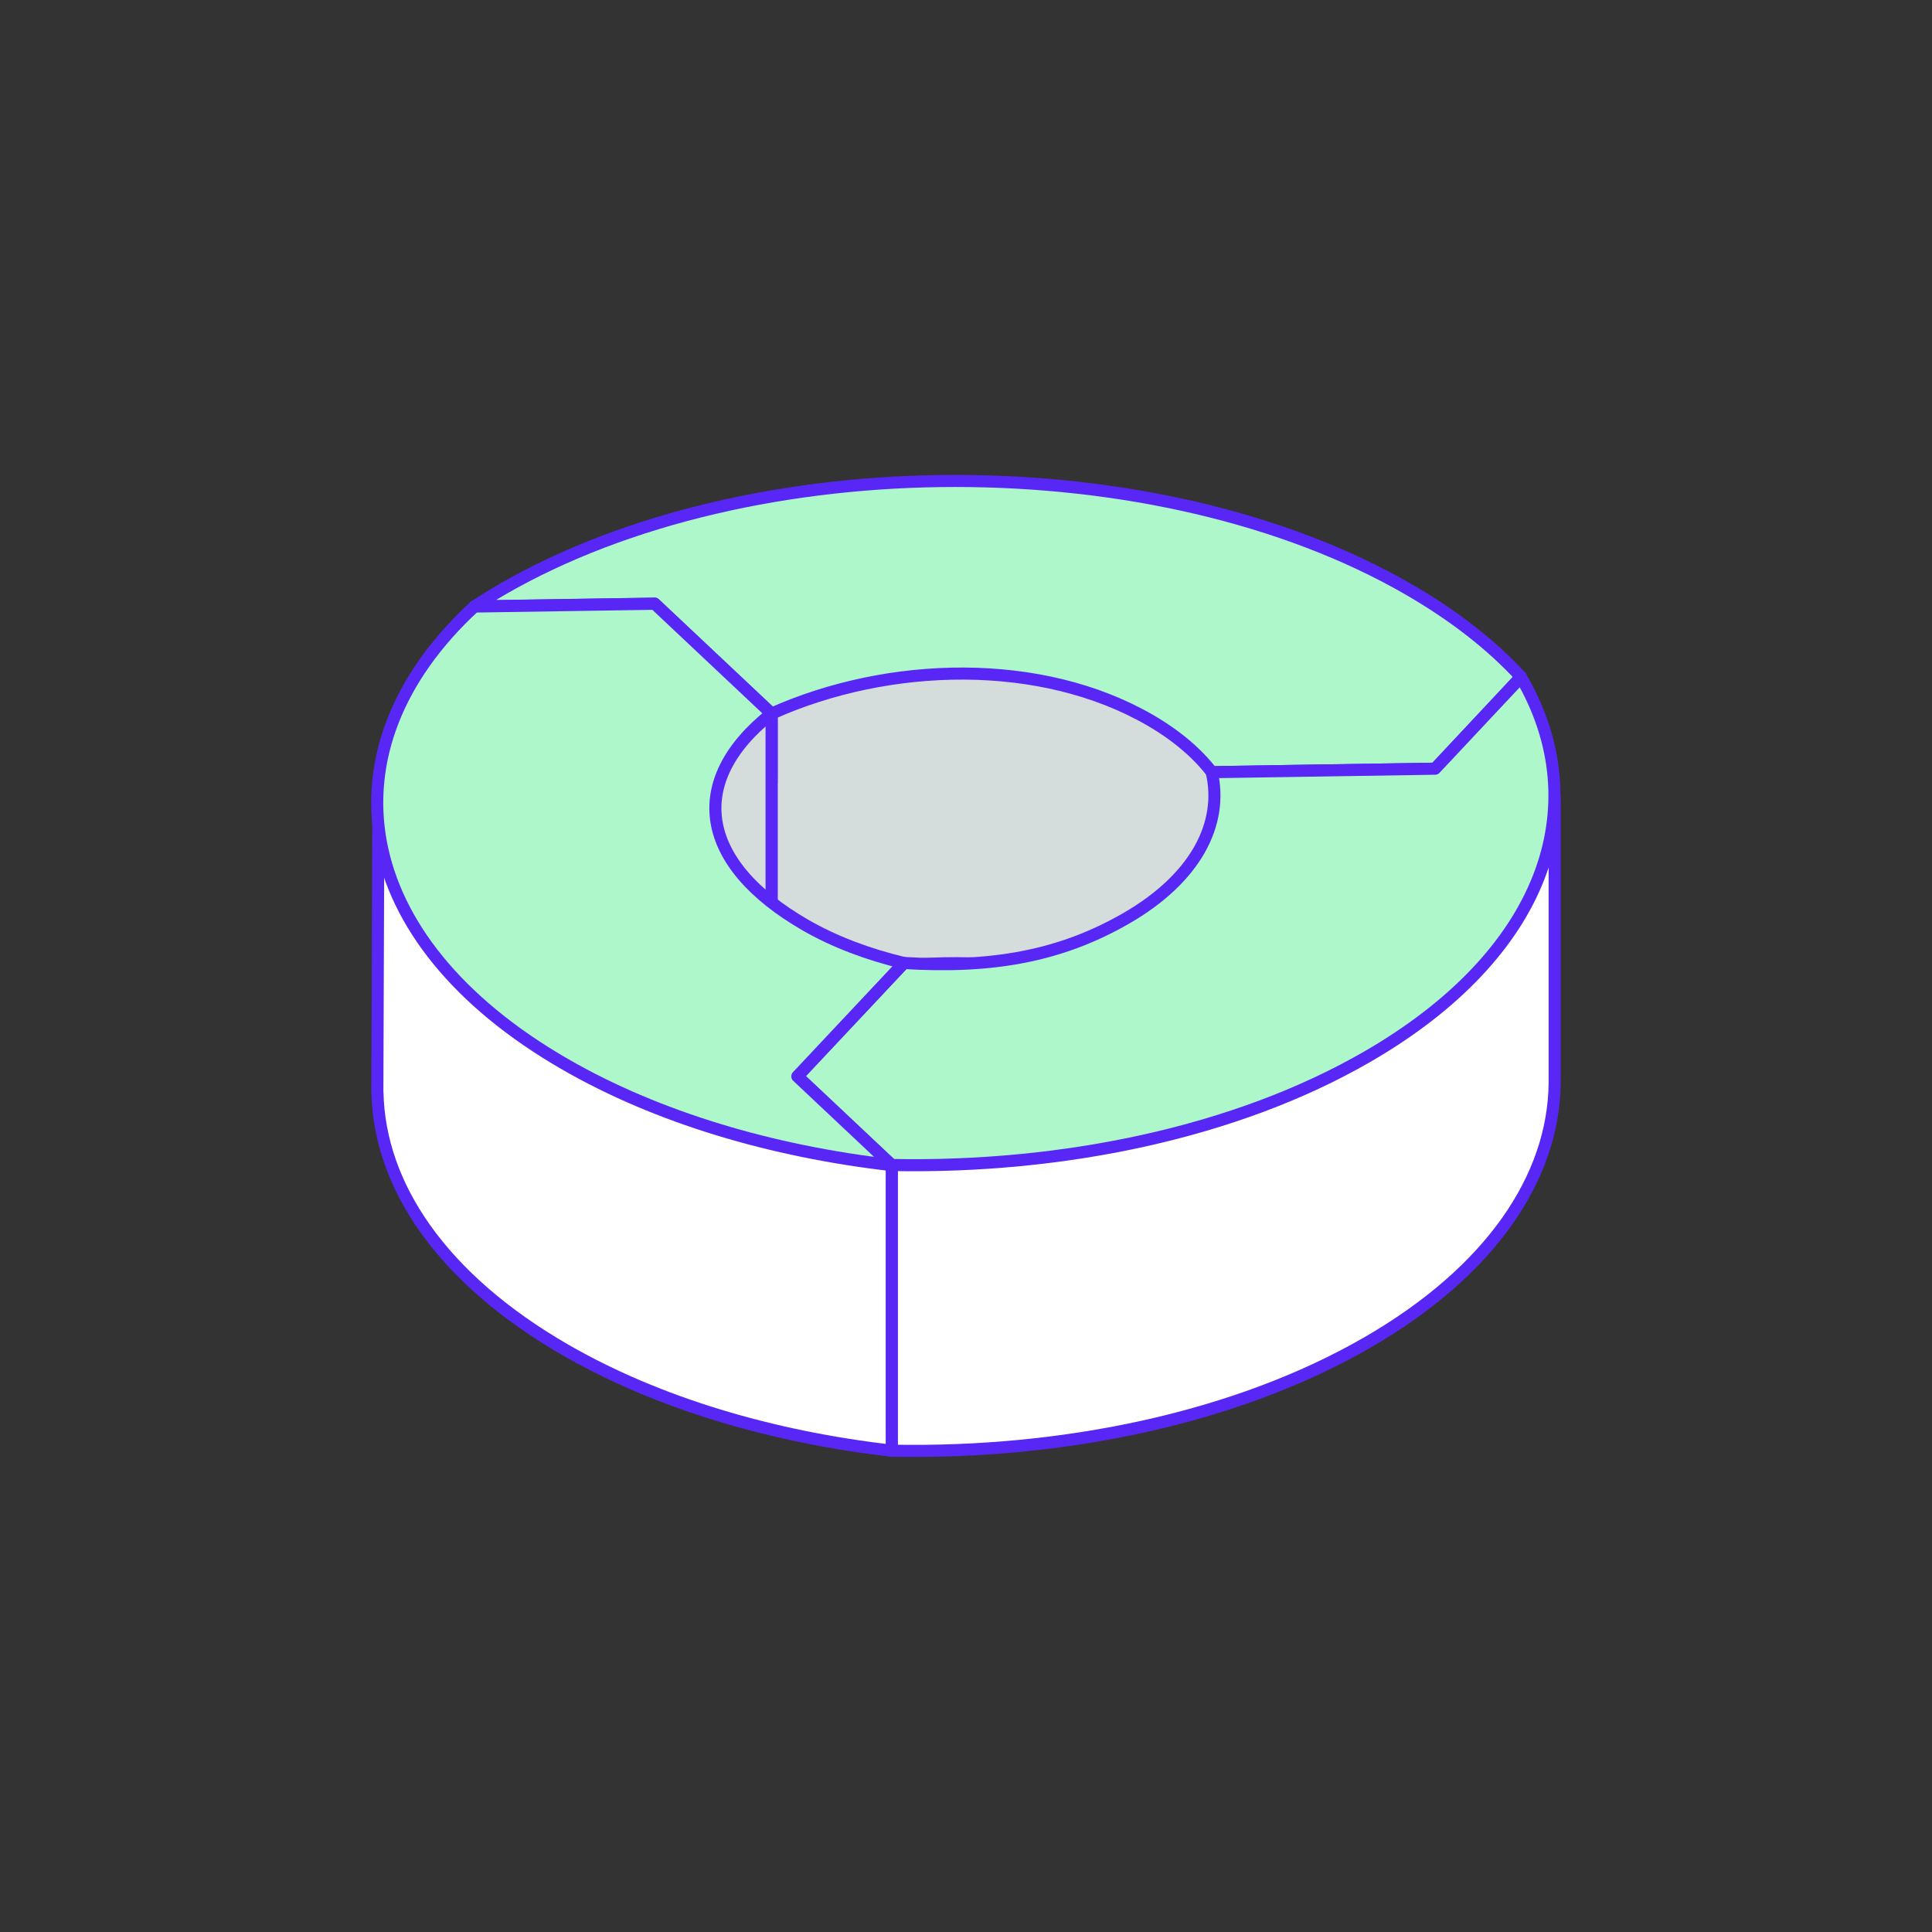 <?xml version="1.0" encoding="UTF-8"?><svg id="Layer_2" xmlns="http://www.w3.org/2000/svg" viewBox="0 0 160 160"><rect x="0" y="0" width="160" height="160" fill="#333333" stroke="none"/><defs><style>.cls-1{fill:none;}.cls-2{fill:#adf7cb;}.cls-2,.cls-3,.cls-4{stroke:#5827f5;stroke-linecap:round;stroke-linejoin:round;}.cls-3{fill:#d4dcdc;}.cls-4{fill:#fff;}</style></defs><g id="Layer_1-2"><rect class="cls-1" width="160" height="160"/><path class="cls-3" d="M116.64,72.47c-4.42-2.55-9.43-4.56-14.77-6.02v-1.82s.38-5.96-.71-6.23c-1.09-.27-22.04-6.69-22.04-6.69l-15.22,7.38v5.68c-8.16,1.41-15.86,3.97-22.3,7.69-.8.46-1.56.94-2.29,1.42l14.91-.23,9.68,9.11c9.6-4.29,23.38-3.97,32.36.96l5.61,4.57,16.3-.25,7.8-8.31c-2.41-2.61-5.51-5.06-9.32-7.26Z"/><polygon class="cls-4" points="39.3 50.22 39.3 73.89 54.21 73.66 54.21 49.99 39.3 50.22"/><polygon class="cls-3" points="63.9 59.1 63.9 82.77 54.21 73.66 54.21 49.99 63.9 59.1"/><polygon class="cls-3" points="118.16 64.38 118.16 88.05 101.86 88.3 101.86 64.63 118.16 64.38"/><polygon class="cls-4" points="125.96 56.07 125.96 79.74 118.16 88.05 118.16 64.38 125.96 56.07"/><path class="cls-2" d="M118.86,63.66l-18.5.29c-1.21-1.57-2.92-3.04-5.15-4.33-8.96-5.17-21.55-4.89-31.31-.52l-9.68-9.11-14.91.23c.74-.48,1.49-.96,2.29-1.42,20.72-11.96,54.32-11.96,75.04,0,3.81,2.2,6.92,4.65,9.32,7.26l-7.1,7.59Z"/><path class="cls-4" d="M128.74,66.05l-8.01,3.24-46.87,27.19s-.52,7.36-.78,7.34l-7.77,8.28,8.55,8.04c14.19.28,28.53-2.7,39.36-8.95,10.28-5.93,15.44-13.69,15.53-21.47h0v-23.68Z"/><polygon class="cls-3" points="65.3 88.44 65.3 112.11 73.85 120.15 73.85 96.48 65.3 88.44"/><path class="cls-2" d="M66.04,89.14l8.82-9.39c7.21.44,12.91-.52,18.43-3.71,5.71-3.3,8.06-7.8,7.06-12.09l18.5-.29,7.11-7.58c6.22,10.68,1.98,22.95-12.76,31.45-10.83,6.25-25.17,9.23-39.36,8.95l-7.81-7.35Z"/><path class="cls-3" d="M63.9,59.1v21.76l-14.11-3.38s.83-12.73,1.13-13.07c.3-.34,12.98-5.31,12.98-5.31Z"/><path class="cls-4" d="M73.85,96.48l-13.99-9.08c.67-2.04,2.11-4,4.32-5.75l-8.53-8.02-13.6.21-10.71-8.49-.09,25.13h.01c.16,7.72,5.33,15.4,15.52,21.29,7.69,4.44,17.15,7.23,27.07,8.37v-23.67Z"/><path class="cls-2" d="M54.21,49.99l9.68,9.11c-7.1,5.62-5.98,12.44,2.81,17.51,2.41,1.39,5.19,2.43,8.15,3.14l-8.82,9.39,7.81,7.35c-9.92-1.14-19.38-3.93-27.07-8.37-17.81-10.28-20.3-26.06-7.48-37.89l14.91-.23Z"/></g></svg>